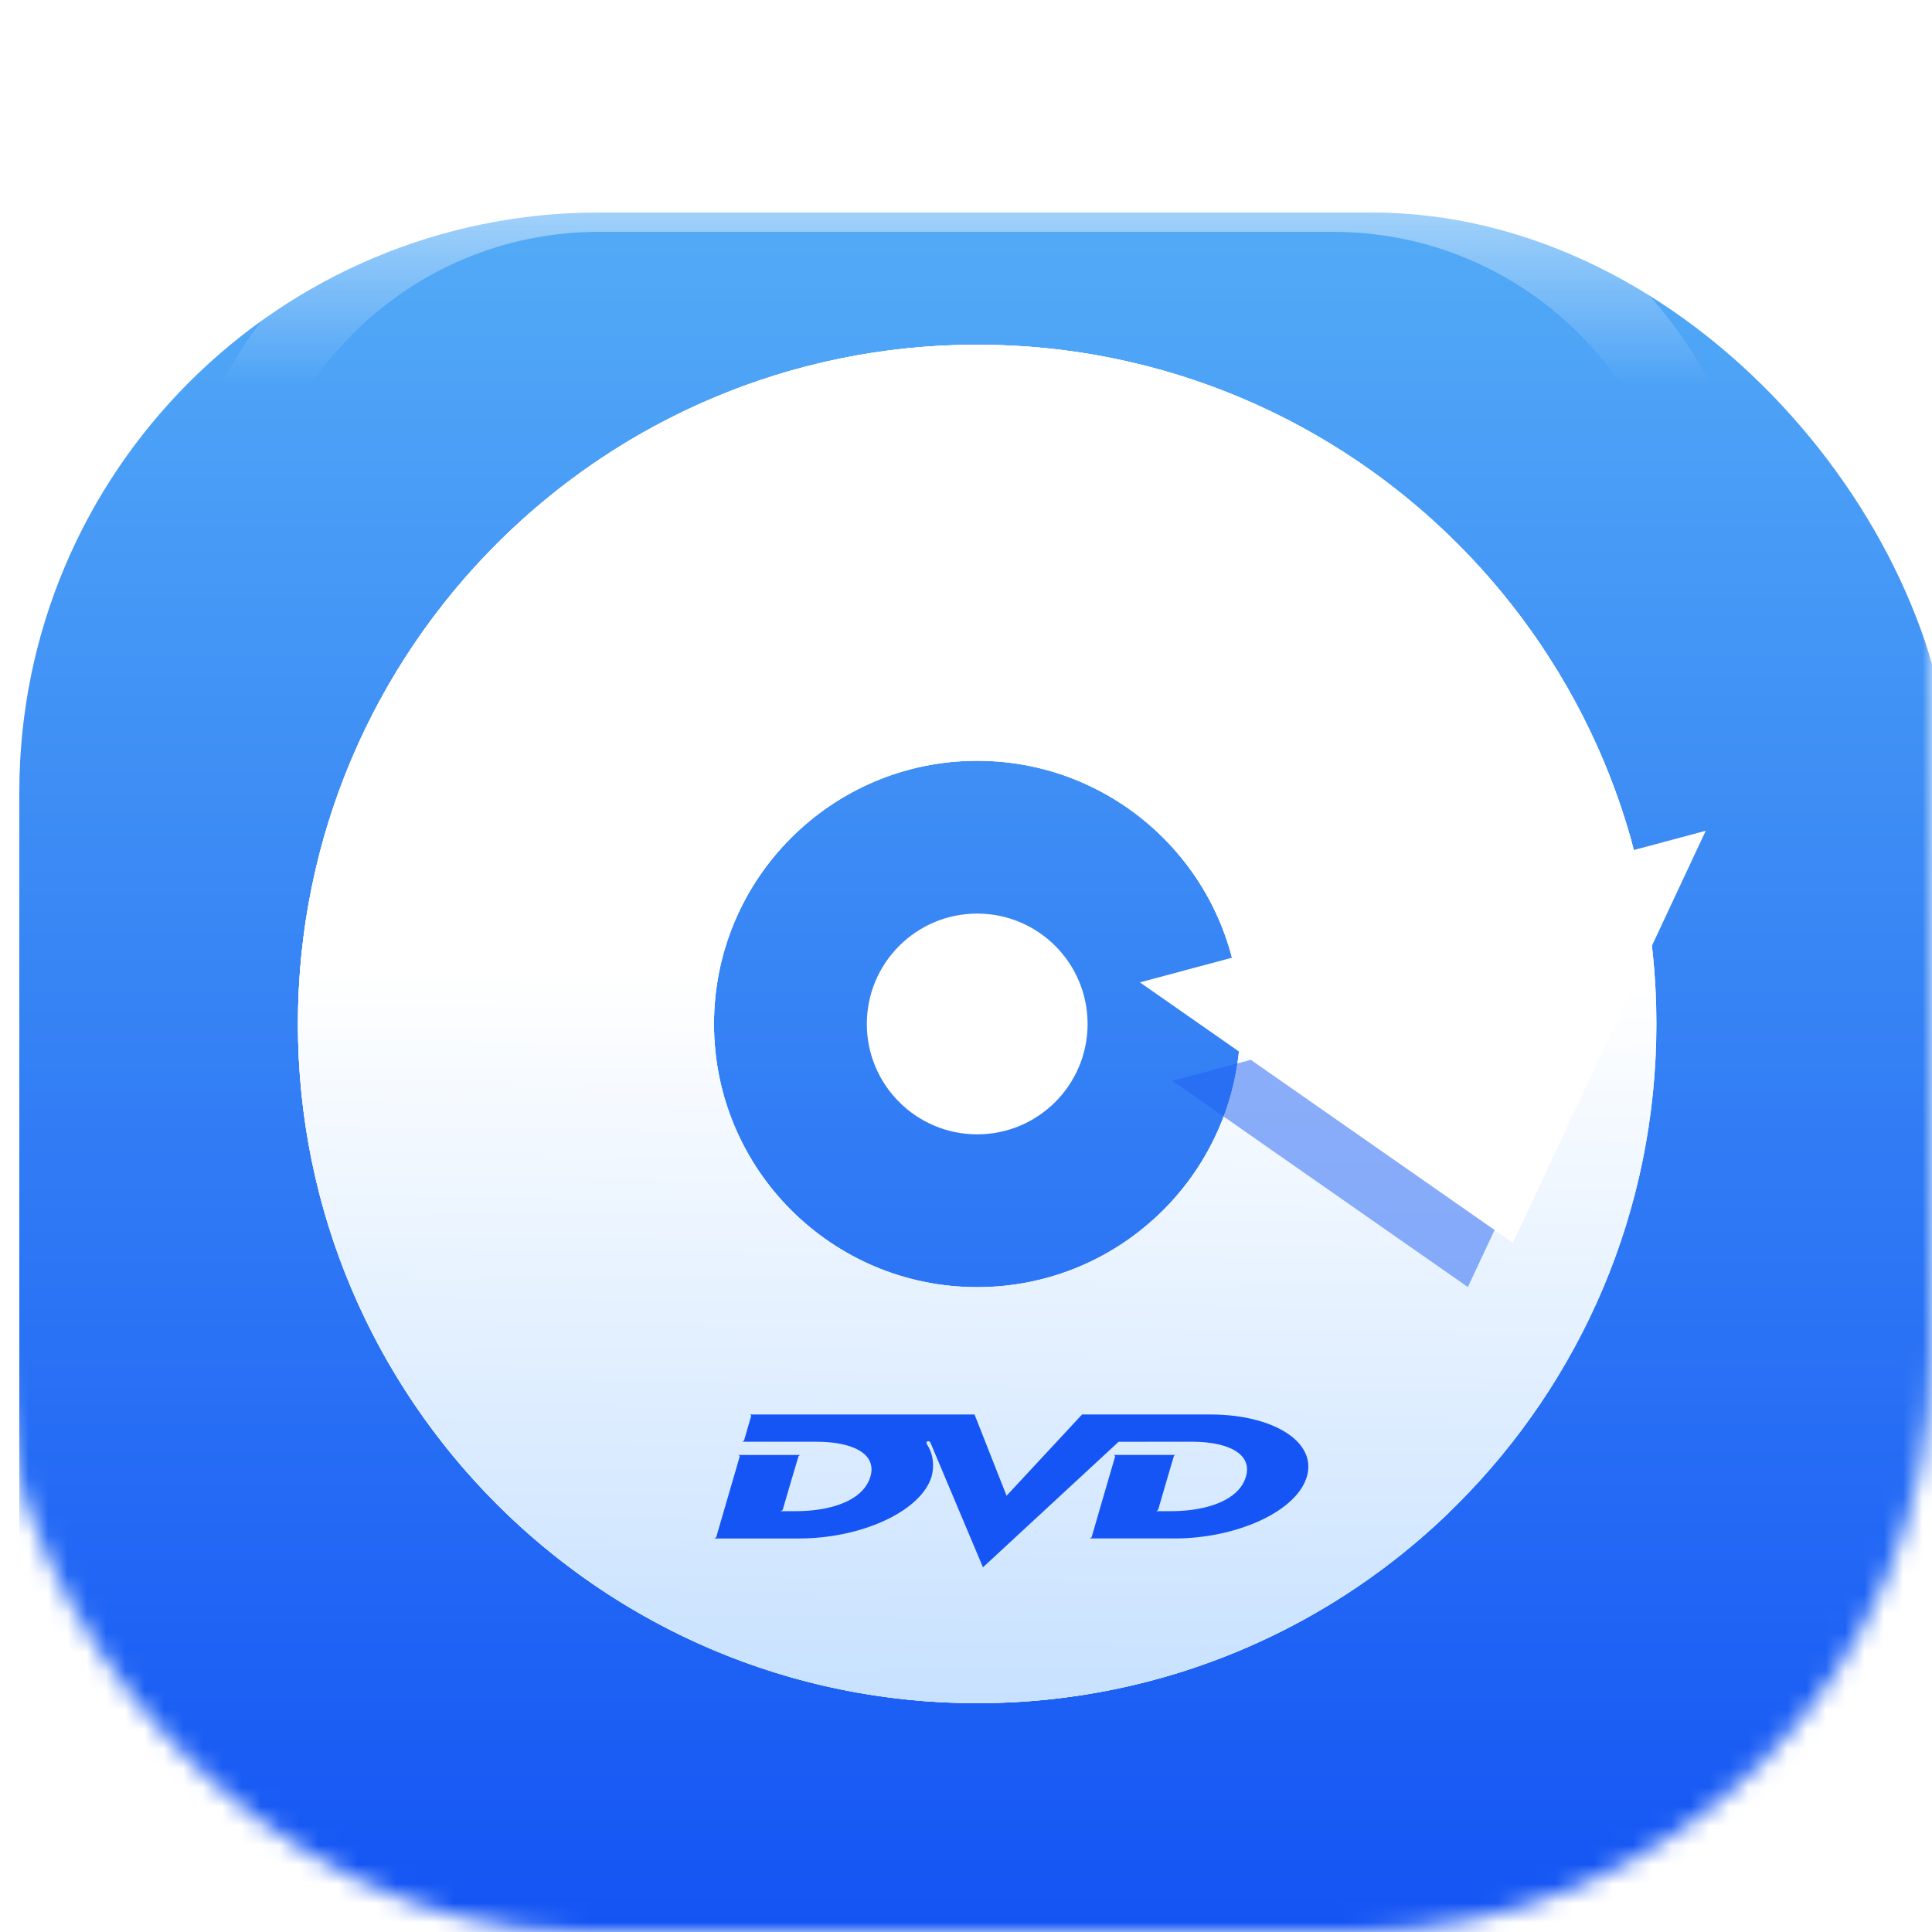 <svg width="100" height="100" fill="none" xmlns="http://www.w3.org/2000/svg"><mask id="b" style="mask-type:alpha" maskUnits="userSpaceOnUse" x="0" y="0" width="100" height="100"><rect width="100" height="100" rx="30" fill="url(#a)"/></mask><g mask="url(#b)"><g filter="url(#c)"><rect width="100" height="100" rx="30" fill="url(#d)"/></g><mask id="f" style="mask-type:alpha" maskUnits="userSpaceOnUse" x="0" y="0" width="100" height="100"><rect width="100" height="100" rx="30" fill="url(#e)"/></mask><g mask="url(#f)"><g filter="url(#g)"><path d="M99 41v-8C99 16.431 85.569 3 69 3H32C15.431 3 2 16.431 2 33v8" stroke="url(#h)" stroke-opacity=".4" stroke-width="4"/></g><g filter="url(#i)"><path d="M0 41v-8C0 16.431 13.431 3 30 3h37c16.569 0 30 13.431 30 30v8" stroke="url(#j)" stroke-opacity=".4" stroke-width="4"/></g><g filter="url(#k)"><path d="M89 27c0-11.046-8.954-20-20-20H31c-11.046 0-20 8.954-20 20" stroke="url(#l)" stroke-opacity=".5" stroke-width="4"/></g></g><g filter="url(#m)"><path fill-rule="evenodd" clip-rule="evenodd" d="M49.578 87.156c19.416 0 35.156-15.74 35.156-35.156 0-19.416-15.74-35.156-35.156-35.156-19.416 0-35.156 15.74-35.156 35.156 0 19.416 15.74 35.156 35.156 35.156Zm.002-21.533c7.524 0 13.623-6.1 13.623-13.623 0-7.524-6.1-13.623-13.623-13.623-7.524 0-13.623 6.1-13.623 13.623 0 7.524 6.1 13.623 13.623 13.623Z" fill="url(#n)"/><path fill-rule="evenodd" clip-rule="evenodd" d="M49.578 87.156c9.488 0 18.099-3.759 24.423-9.868L59.244 61.6a13.58 13.58 0 0 1-9.666 4.023c-7.524 0-13.623-6.1-13.623-13.623 0-7.524 6.1-13.623 13.623-13.623 6.31 0 11.618 4.29 13.166 10.112l20.712-5.917c-4.12-14.838-17.728-25.728-33.878-25.728-19.416 0-35.156 15.74-35.156 35.156 0 19.416 15.74 35.156 35.156 35.156ZM51.1 76.421l-1.658-4.206H37.806s.087.03.073.078l-.055.192c-.085.293-.242.838-.305 1.05-.015.052-.103.09-.103.09h3.827c1.95 0 3.14.651 2.81 1.797-.36 1.256-2.062 1.798-3.877 1.798h-.782s.108-.03.125-.091c.137-.488.787-2.682.804-2.733.018-.062.11-.086.11-.086h-3.218s.082.028.069.087c-.003.019-.303 1.047-.606 2.086-.258.886-.519 1.781-.6 2.066-.017.054-.121.082-.121.082h4.402c3.234 0 6.319-1.409 6.86-3.207.096-.335.167-1.04-.23-1.649a.21.21 0 0 0-.034-.073.091.091 0 0 1 .046-.095c.068-.028.134.024.144.041.02.053.045.096.045.096l2.688 6.381 7.022-6.497 3.059-.003h.709c1.954 0 3.154.65 2.824 1.797-.361 1.256-2.076 1.797-3.89 1.797h-.765s.097-.03.114-.09c.264-.912.53-1.823.8-2.733.023-.08.073-.086.085-.087h.003-3.197s.087.02.073.088l-.357 1.227a483.373 483.373 0 0 0-.849 2.925c-.021.054-.12.082-.12.082h4.401c3.234 0 6.333-1.405 6.854-3.208.523-1.803-1.756-3.208-5.005-3.208h-6.632L51.1 76.42Z" fill="url(#o)"/><g filter="url(#p)"><path fill-rule="evenodd" clip-rule="evenodd" d="M49.578 87.156c19.416 0 35.156-15.74 35.156-35.156 0-19.416-15.74-35.156-35.156-35.156-19.416 0-35.156 15.74-35.156 35.156 0 19.416 15.74 35.156 35.156 35.156Zm0-21.533c7.524 0 13.623-6.1 13.623-13.623 0-7.524-6.1-13.623-13.623-13.623-7.524 0-13.623 6.1-13.623 13.623 0 7.524 6.1 13.623 13.623 13.623Z" fill="url(#q)"/></g><mask id="s" style="mask-type:alpha" maskUnits="userSpaceOnUse" x="14" y="16" width="71" height="72"><path fill-rule="evenodd" clip-rule="evenodd" d="M49.578 87.156c19.416 0 35.156-15.74 35.156-35.156 0-19.416-15.74-35.156-35.156-35.156-19.416 0-35.156 15.74-35.156 35.156 0 19.416 15.74 35.156 35.156 35.156Zm0-21.533c7.524 0 13.623-6.1 13.623-13.623 0-7.524-6.1-13.623-13.623-13.623-7.524 0-13.623 6.1-13.623 13.623 0 7.524 6.1 13.623 13.623 13.623Z" fill="url(#r)"/></mask><g mask="url(#s)"><path d="M49.442 72.215 51.1 76.42l3.907-4.206h6.633c3.248 0 5.527 1.405 5.004 3.208-.52 1.803-3.62 3.208-6.854 3.208h-4.4s.098-.028.12-.082c.171-.618 1.193-4.098 1.205-4.153.014-.066-.073-.087-.073-.087h3.197s-.062-.003-.088.088c-.27.91-.536 1.82-.8 2.731-.017.062-.114.091-.114.091h.765c1.814 0 3.529-.541 3.89-1.797.33-1.147-.87-1.797-2.824-1.797h-.71l-3.058.003-7.022 6.497-2.688-6.38s-.025-.044-.045-.097c-.01-.017-.076-.07-.144-.041a.091.091 0 0 0-.046.095.21.21 0 0 1 .033.073c.398.608.327 1.314.23 1.648-.54 1.8-3.625 3.209-6.86 3.209h-4.401s.104-.029.12-.083c.178-.619 1.2-4.117 1.207-4.152.013-.059-.07-.087-.07-.087h3.22s-.093.024-.11.086a359.45 359.45 0 0 0-.805 2.733c-.017.061-.125.09-.125.09h.782c1.815 0 3.518-.54 3.878-1.797.33-1.146-.86-1.796-2.811-1.796h-3.827s.088-.039.103-.091c.086-.29.347-1.2.36-1.242.014-.047-.073-.078-.073-.078h11.636Z" fill="#1555F5"/></g><mask id="u" style="mask-type:alpha" maskUnits="userSpaceOnUse" x="14" y="16" width="71" height="72"><path fill-rule="evenodd" clip-rule="evenodd" d="M49.578 87.156c19.416 0 35.156-15.74 35.156-35.156 0-19.416-15.74-35.156-35.156-35.156-19.416 0-35.156 15.74-35.156 35.156 0 19.416 15.74 35.156 35.156 35.156Zm0-21.533c7.524 0 13.623-6.1 13.623-13.623 0-7.524-6.1-13.623-13.623-13.623-7.524 0-13.623 6.1-13.623 13.623 0 7.524 6.1 13.623 13.623 13.623Z" fill="url(#t)"/></mask><g mask="url(#u)"><path fill-rule="evenodd" clip-rule="evenodd" d="M49.578 87.156c19.416 0 35.156-15.74 35.156-35.156 0-19.416-15.74-35.156-35.156-35.156-19.416 0-35.156 15.74-35.156 35.156 0 19.416 15.74 35.156 35.156 35.156Zm0-21.533c7.524 0 13.623-6.1 13.623-13.623 0-7.524-6.1-13.623-13.623-13.623-7.524 0-13.623 6.1-13.623 13.623 0 7.524 6.1 13.623 13.623 13.623Z" fill="url(#v)"/><path d="M49.442 72.215 51.1 76.42l3.907-4.206h6.633c3.248 0 5.527 1.405 5.004 3.208-.52 1.803-3.62 3.208-6.854 3.208h-4.4s.098-.028.12-.082c.171-.618 1.193-4.098 1.205-4.153.014-.066-.073-.087-.073-.087h3.197s-.062-.003-.088.088c-.27.91-.536 1.82-.8 2.731-.017.062-.114.091-.114.091h.765c1.814 0 3.529-.541 3.89-1.797.33-1.147-.87-1.797-2.824-1.797h-.71l-3.058.003-7.022 6.497-2.688-6.38s-.025-.044-.045-.097c-.01-.017-.076-.07-.144-.041a.091.091 0 0 0-.046.095.21.21 0 0 1 .033.073c.398.608.327 1.314.23 1.648-.54 1.8-3.625 3.209-6.86 3.209h-4.401s.104-.029.12-.083c.178-.619 1.2-4.117 1.207-4.152.013-.059-.07-.087-.07-.087h3.22s-.093.024-.11.086a359.45 359.45 0 0 0-.805 2.733c-.017.061-.125.09-.125.09h.782c1.815 0 3.518-.54 3.878-1.797.33-1.146-.86-1.796-2.811-1.796h-3.827s.088-.039.103-.091c.086-.29.347-1.2.36-1.242.014-.047-.073-.078-.073-.078h11.636Z" fill="#1555F5"/></g><circle cx="49.58" cy="52" r="5.713" fill="url(#w)"/><g filter="url(#x)"><path d="m74.977 65.617 7.905-16.89-23.196 6.215 15.29 10.675Z" fill="#1E61F5" fill-opacity=".5"/></g><path d="M77.309 63.328 87.289 42l-29.288 7.848 19.308 13.48Z" fill="#fff"/></g></g><defs><linearGradient id="h" x1="93" y1="9.5" x2="86.235" y2="13.035" gradientUnits="userSpaceOnUse"><stop stop-color="#fff"/><stop offset="1" stop-color="#fff" stop-opacity="0"/></linearGradient><linearGradient id="w" x1="49.58" y1="46.287" x2="49.58" y2="57.713" gradientUnits="userSpaceOnUse"><stop stop-color="#fff"/><stop offset="1" stop-color="#fff"/></linearGradient><linearGradient id="v" x1="50" y1="49.5" x2="49.578" y2="87.156" gradientUnits="userSpaceOnUse"><stop stop-color="#fff"/><stop offset="1" stop-color="#C7E1FF"/></linearGradient><linearGradient id="t" x1="50" y1="49.5" x2="49.578" y2="87.156" gradientUnits="userSpaceOnUse"><stop stop-color="#fff"/><stop offset="1" stop-color="#C7E1FF" stop-opacity="0"/></linearGradient><linearGradient id="r" x1="50" y1="49.5" x2="49.578" y2="87.156" gradientUnits="userSpaceOnUse"><stop stop-color="#fff"/><stop offset="1" stop-color="#C7E1FF"/></linearGradient><linearGradient id="q" x1="50" y1="49.5" x2="49.578" y2="87.156" gradientUnits="userSpaceOnUse"><stop stop-color="#fff"/><stop offset="1" stop-color="#C7E1FF"/></linearGradient><linearGradient id="n" x1="49.578" y1="16.844" x2="49.578" y2="87.156" gradientUnits="userSpaceOnUse"><stop stop-color="#fff"/><stop offset="1" stop-color="#C7E1FF"/></linearGradient><linearGradient id="a" x1="50" y1="0" x2="50" y2="100" gradientUnits="userSpaceOnUse"><stop stop-color="#53ABF6"/><stop offset="1" stop-color="#0C49F4"/></linearGradient><linearGradient id="d" x1="50" y1="0" x2="50" y2="100" gradientUnits="userSpaceOnUse"><stop stop-color="#53ABF6"/><stop offset="1" stop-color="#0C49F4"/></linearGradient><linearGradient id="e" x1="50" y1="0" x2="50" y2="100" gradientUnits="userSpaceOnUse"><stop stop-color="#53ABF6"/><stop offset="1" stop-color="#0C49F4"/></linearGradient><linearGradient id="l" x1="50" y1="7" x2="50" y2="17" gradientUnits="userSpaceOnUse"><stop stop-color="#fff"/><stop offset="1" stop-color="#fff" stop-opacity="0"/></linearGradient><linearGradient id="j" x1="6" y1="9.5" x2="12.765" y2="13.035" gradientUnits="userSpaceOnUse"><stop stop-color="#fff"/><stop offset="1" stop-color="#fff" stop-opacity="0"/></linearGradient><filter id="g" x="-3.6" y="-2.6" width="108.2" height="47.2" filterUnits="userSpaceOnUse" color-interpolation-filters="sRGB"><feFlood flood-opacity="0" result="BackgroundImageFix"/><feBlend in="SourceGraphic" in2="BackgroundImageFix" result="shape"/><feColorMatrix in="SourceAlpha" values="0 0 0 0 0 0 0 0 0 0 0 0 0 0 0 0 0 0 127 0" result="hardAlpha"/><feOffset dx="3" dy="-227"/><feGaussianBlur stdDeviation="30.45"/><feComposite in2="hardAlpha" operator="arithmetic" k2="-1" k3="1"/><feColorMatrix values="0 0 0 0 0.6 0 0 0 0 0.878 0 0 0 0 1 0 0 0 0.25 0"/><feBlend in2="shape" result="effect1_innerShadow_1212_435"/><feGaussianBlur stdDeviation="1.8" result="effect2_foregroundBlur_1212_435"/></filter><filter id="x" x="56.248" y="45.289" width="30.07" height="23.766" filterUnits="userSpaceOnUse" color-interpolation-filters="sRGB"><feFlood flood-opacity="0" result="BackgroundImageFix"/><feBlend in="SourceGraphic" in2="BackgroundImageFix" result="shape"/><feGaussianBlur stdDeviation="1.719" result="effect1_foregroundBlur_1212_435"/></filter><filter id="p" x="14.422" y="16.844" width="70.313" height="70.313" filterUnits="userSpaceOnUse" color-interpolation-filters="sRGB"><feFlood flood-opacity="0" result="BackgroundImageFix"/><feBlend in="SourceGraphic" in2="BackgroundImageFix" result="shape"/><feColorMatrix in="SourceAlpha" values="0 0 0 0 0 0 0 0 0 0 0 0 0 0 0 0 0 0 127 0" result="hardAlpha"/><feOffset/><feGaussianBlur stdDeviation="2"/><feComposite in2="hardAlpha" operator="arithmetic" k2="-1" k3="1"/><feColorMatrix values="0 0 0 0 0.271 0 0 0 0 0.592 0 0 0 0 0.965 0 0 0 1 0"/><feBlend in2="shape" result="effect1_innerShadow_1212_435"/></filter><filter id="m" x="13.422" y="15.844" width="76.867" height="74.313" filterUnits="userSpaceOnUse" color-interpolation-filters="sRGB"><feFlood flood-opacity="0" result="BackgroundImageFix"/><feColorMatrix in="SourceAlpha" values="0 0 0 0 0 0 0 0 0 0 0 0 0 0 0 0 0 0 127 0" result="hardAlpha"/><feOffset dx="1" dy="1"/><feGaussianBlur stdDeviation="1"/><feComposite in2="hardAlpha" operator="out"/><feColorMatrix values="0 0 0 0 0 0 0 0 0 0 0 0 0 0 0 0 0 0 0.25 0"/><feBlend in2="BackgroundImageFix" result="effect1_dropShadow_1212_435"/><feBlend in="SourceGraphic" in2="effect1_dropShadow_1212_435" result="shape"/></filter><filter id="k" x="6" y="2" width="88" height="28" filterUnits="userSpaceOnUse" color-interpolation-filters="sRGB"><feFlood flood-opacity="0" result="BackgroundImageFix"/><feBlend in="SourceGraphic" in2="BackgroundImageFix" result="shape"/><feColorMatrix in="SourceAlpha" values="0 0 0 0 0 0 0 0 0 0 0 0 0 0 0 0 0 0 127 0" result="hardAlpha"/><feOffset dy="3"/><feGaussianBlur stdDeviation="2.65"/><feComposite in2="hardAlpha" operator="arithmetic" k2="-1" k3="1"/><feColorMatrix values="0 0 0 0 1 0 0 0 0 1 0 0 0 0 1 0 0 0 0.25 0"/><feBlend in2="shape" result="effect1_innerShadow_1212_435"/><feGaussianBlur stdDeviation="1.5" result="effect2_foregroundBlur_1212_435"/></filter><filter id="i" x="-5.6" y="-2.6" width="108.2" height="47.2" filterUnits="userSpaceOnUse" color-interpolation-filters="sRGB"><feFlood flood-opacity="0" result="BackgroundImageFix"/><feBlend in="SourceGraphic" in2="BackgroundImageFix" result="shape"/><feColorMatrix in="SourceAlpha" values="0 0 0 0 0 0 0 0 0 0 0 0 0 0 0 0 0 0 127 0" result="hardAlpha"/><feOffset dx="3" dy="-227"/><feGaussianBlur stdDeviation="30.45"/><feComposite in2="hardAlpha" operator="arithmetic" k2="-1" k3="1"/><feColorMatrix values="0 0 0 0 0.6 0 0 0 0 0.878 0 0 0 0 1 0 0 0 0.25 0"/><feBlend in2="shape" result="effect1_innerShadow_1212_435"/><feGaussianBlur stdDeviation="1.8" result="effect2_foregroundBlur_1212_435"/></filter><filter id="c" x="0" y="-1" width="101" height="108" filterUnits="userSpaceOnUse" color-interpolation-filters="sRGB"><feFlood flood-opacity="0" result="BackgroundImageFix"/><feBlend in="SourceGraphic" in2="BackgroundImageFix" result="shape"/><feColorMatrix in="SourceAlpha" values="0 0 0 0 0 0 0 0 0 0 0 0 0 0 0 0 0 0 127 0" result="hardAlpha"/><feOffset dy="7"/><feGaussianBlur stdDeviation="7"/><feComposite in2="hardAlpha" operator="arithmetic" k2="-1" k3="1"/><feColorMatrix values="0 0 0 0 0.069 0 0 0 0 0.721 0 0 0 0 1 0 0 0 1 0"/><feBlend in2="shape" result="effect1_innerShadow_1212_435"/><feColorMatrix in="SourceAlpha" values="0 0 0 0 0 0 0 0 0 0 0 0 0 0 0 0 0 0 127 0" result="hardAlpha"/><feOffset dy="-1"/><feGaussianBlur stdDeviation="2.55"/><feComposite in2="hardAlpha" operator="arithmetic" k2="-1" k3="1"/><feColorMatrix values="0 0 0 0 0.016 0 0 0 0 0.173 0 0 0 0 0.588 0 0 0 1 0"/><feBlend in2="effect1_innerShadow_1212_435" result="effect2_innerShadow_1212_435"/><feColorMatrix in="SourceAlpha" values="0 0 0 0 0 0 0 0 0 0 0 0 0 0 0 0 0 0 127 0" result="hardAlpha"/><feOffset dx="1" dy="5"/><feGaussianBlur stdDeviation="4.3"/><feComposite in2="hardAlpha" operator="arithmetic" k2="-1" k3="1"/><feColorMatrix values="0 0 0 0 0.601 0 0 0 0 0.88 0 0 0 0 1 0 0 0 1 0"/><feBlend in2="effect2_innerShadow_1212_435" result="effect3_innerShadow_1212_435"/></filter><radialGradient id="o" cx="0" cy="0" r="1" gradientUnits="userSpaceOnUse" gradientTransform="matrix(31.311 -13.843 12.973 29.343 52.105 52)"><stop offset=".215" stop-color="#fff" stop-opacity="0"/><stop offset="1" stop-color="#fff"/></radialGradient></defs></svg>